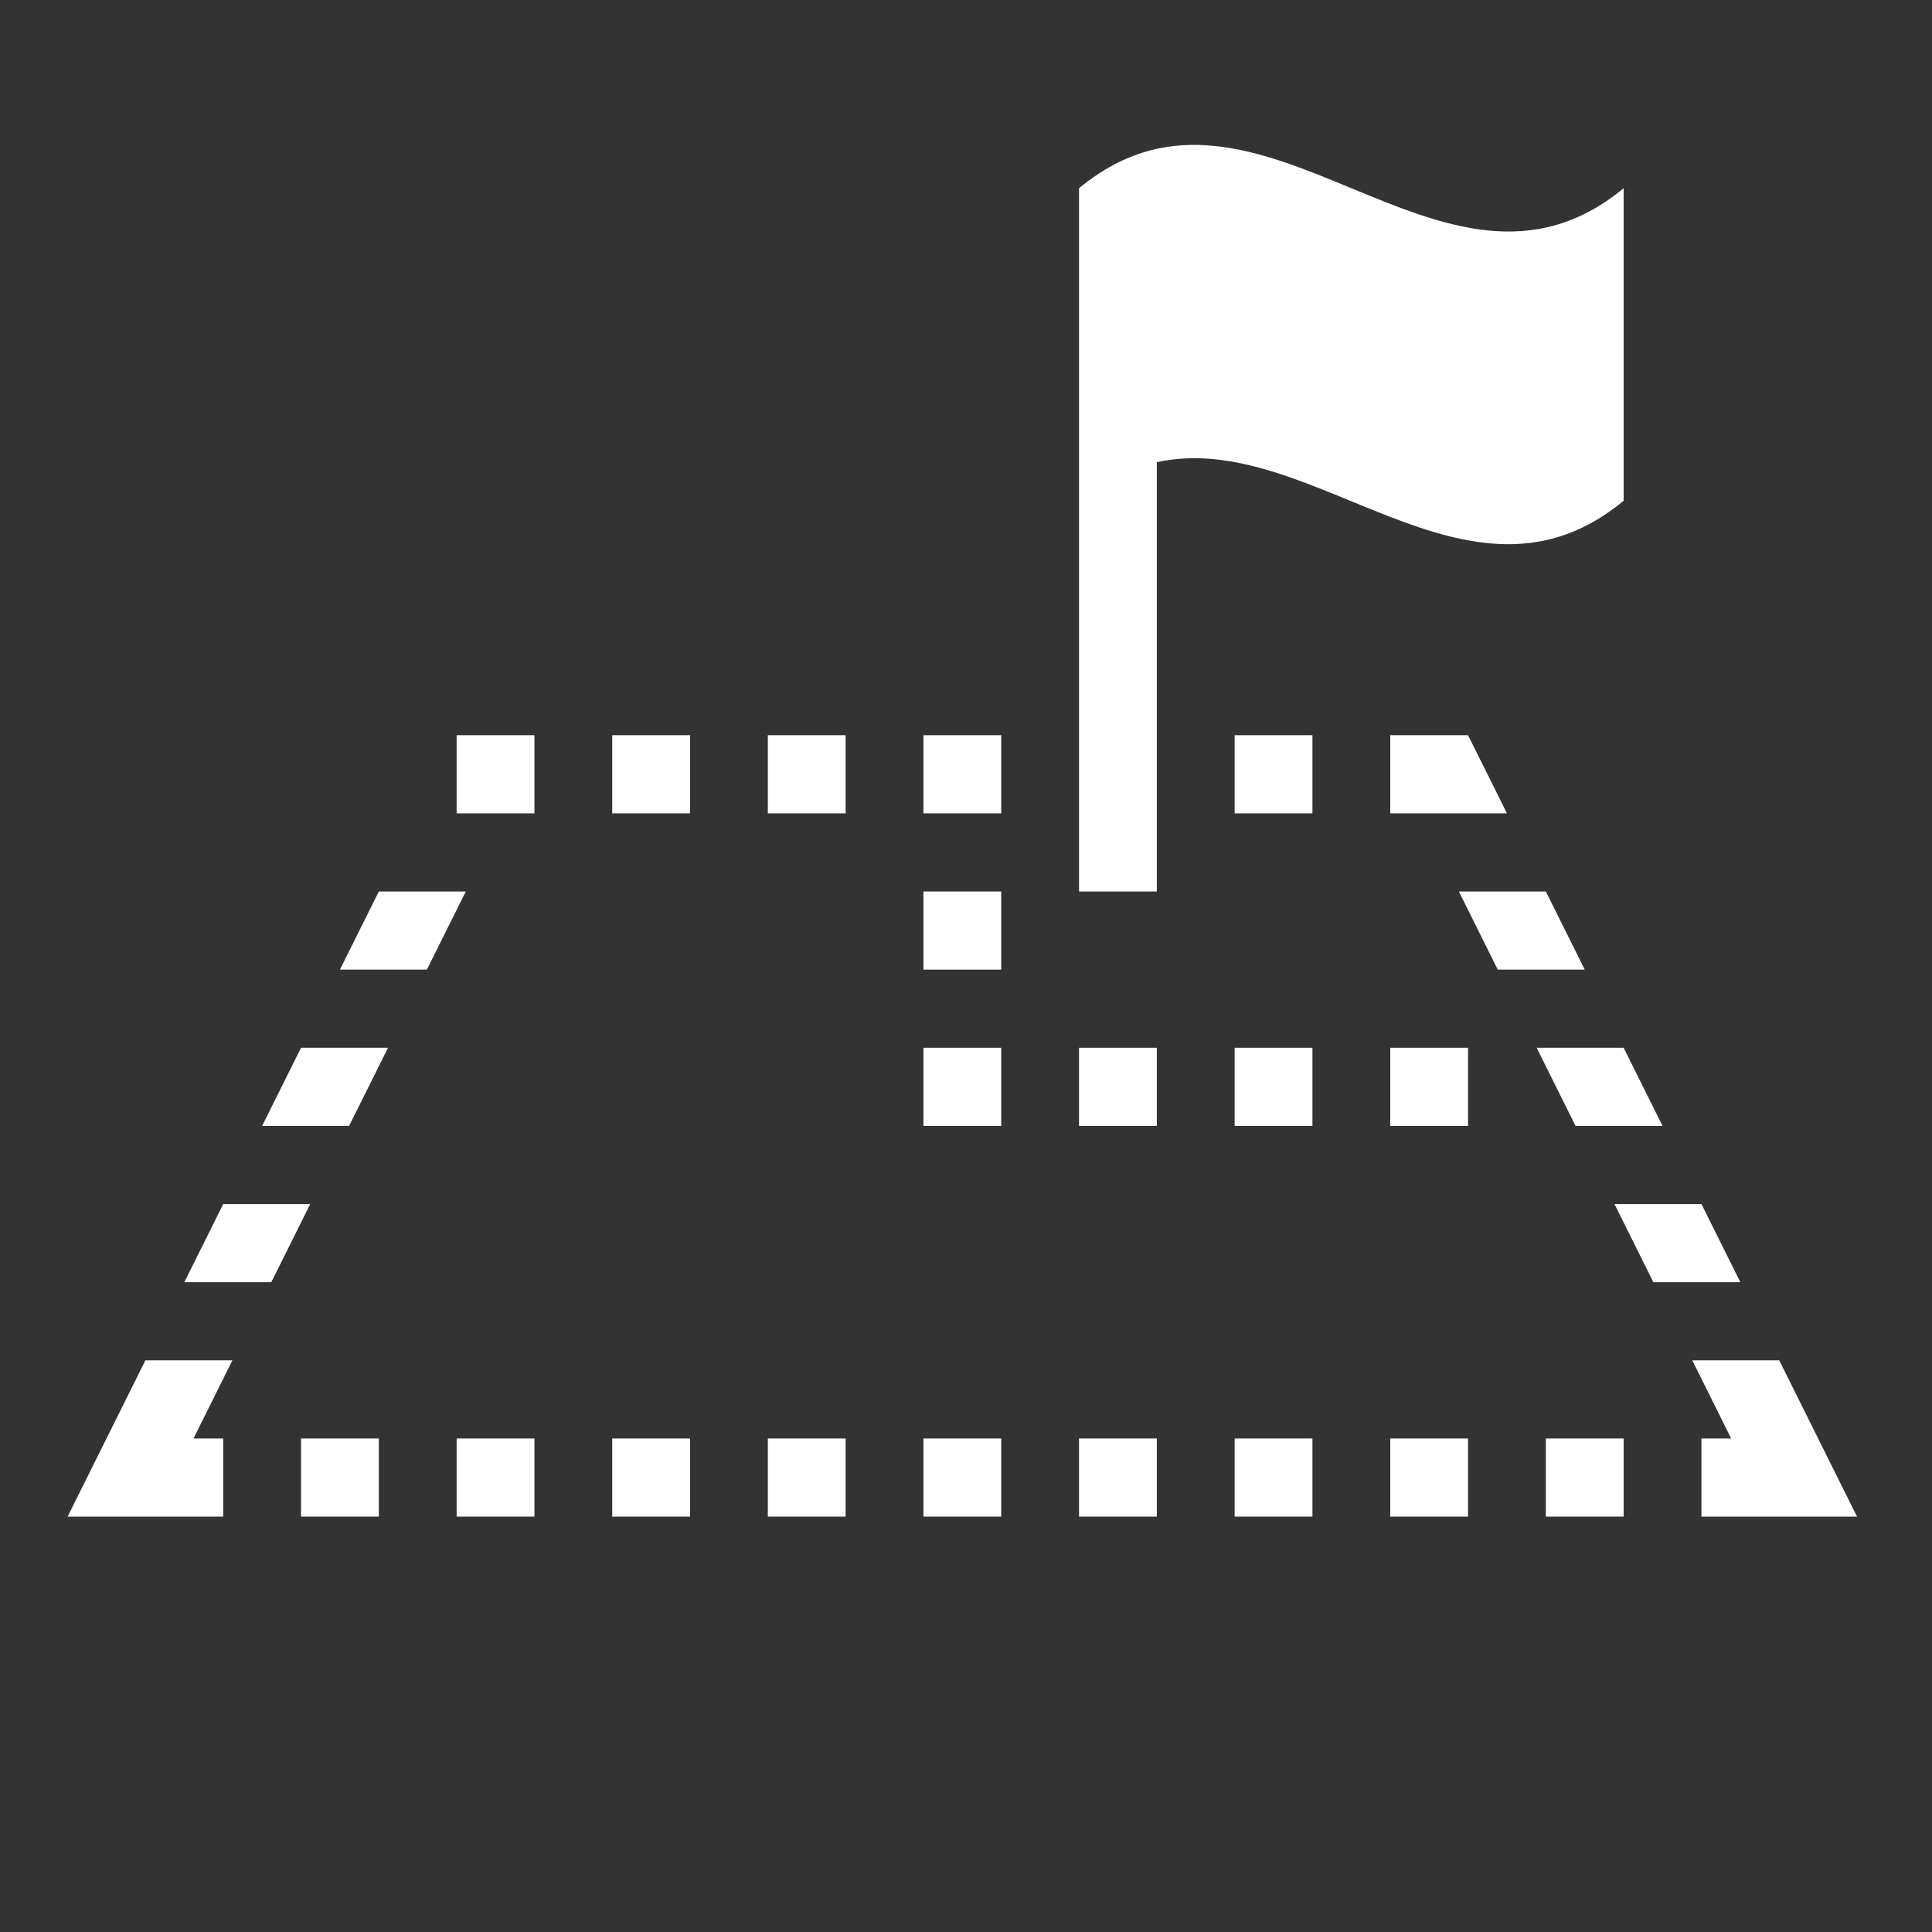 <svg width="200" height="200" viewBox="0 0 200 200" fill="none" xmlns="http://www.w3.org/2000/svg">
<rect x="0" y="0" width="200" height="200" fill="#333333" stroke="none"/>
<path d="M87.539 148.911H79.485V157H87.539V148.911Z" fill="white"/>
<path d="M55.324 148.911H47.27V157H55.324V148.911Z" fill="white"/>
<path d="M103.647 148.911H95.593V157H103.647V148.911Z" fill="white"/>
<path d="M71.431 148.911H63.377V157H71.431V148.911Z" fill="white"/>
<path d="M176.132 157H192.24L184.186 140.821H175.182L179.209 148.91H176.132V157Z" fill="white"/>
<path d="M168.079 148.911H160.025V157H168.079V148.911Z" fill="white"/>
<path d="M143.917 84.198H146.994H155.998L151.971 76.108H143.917V84.198Z" fill="white"/>
<path d="M151.971 148.911H143.917V157H151.971V148.911Z" fill="white"/>
<path d="M119.755 148.911H111.701V157H119.755V148.911Z" fill="white"/>
<path d="M135.863 148.911H127.809V157H135.863V148.911Z" fill="white"/>
<path d="M103.647 76.108H95.593V84.198H103.647V76.108Z" fill="white"/>
<path d="M47.27 84.198H52.247H55.324V76.108H47.27V84.198Z" fill="white"/>
<path d="M176.133 124.644H167.128L171.155 132.733H180.16L176.133 124.644Z" fill="white"/>
<path d="M71.431 76.108H63.377V84.198H71.431V76.108Z" fill="white"/>
<path d="M87.539 76.108H79.485V84.198H87.539V76.108Z" fill="white"/>
<path d="M135.863 76.108H127.809V84.198H135.863V76.108Z" fill="white"/>
<path d="M160.025 92.286H151.021L155.047 100.375H164.052L160.025 92.286Z" fill="white"/>
<path d="M172.105 116.554L168.079 108.465H159.074L163.101 116.554H172.105Z" fill="white"/>
<path d="M27.135 116.554H36.139L40.166 108.465H31.162L27.135 116.554Z" fill="white"/>
<path d="M23.108 124.644L19.081 132.733H28.085L32.112 124.644H23.108Z" fill="white"/>
<path d="M15.054 140.821L7 157H23.108V148.91H20.031L24.058 140.821H15.054Z" fill="white"/>
<path d="M39.216 148.911H31.162V157H39.216V148.911Z" fill="white"/>
<path d="M39.216 92.286L35.189 100.375H44.193L48.22 92.286H39.216Z" fill="white"/>
<path d="M103.647 108.465H95.593V116.554H103.647V108.465Z" fill="white"/>
<path d="M135.863 108.465H127.809V116.554H135.863V108.465Z" fill="white"/>
<path d="M151.971 108.465H143.917V116.554H151.971V108.465Z" fill="white"/>
<path d="M119.755 108.465H111.701V116.554H119.755V108.465Z" fill="white"/>
<path d="M103.647 92.286H95.593V100.375H103.647V92.286Z" fill="white"/>
<path d="M168.079 51.84C168.079 41.057 168.079 30.266 168.079 19.483C149.289 35.015 130.491 3.952 111.701 19.483V92.286H119.755V47.844C135.863 44.309 151.971 65.155 168.079 51.84Z" fill="white"/>
</svg>
